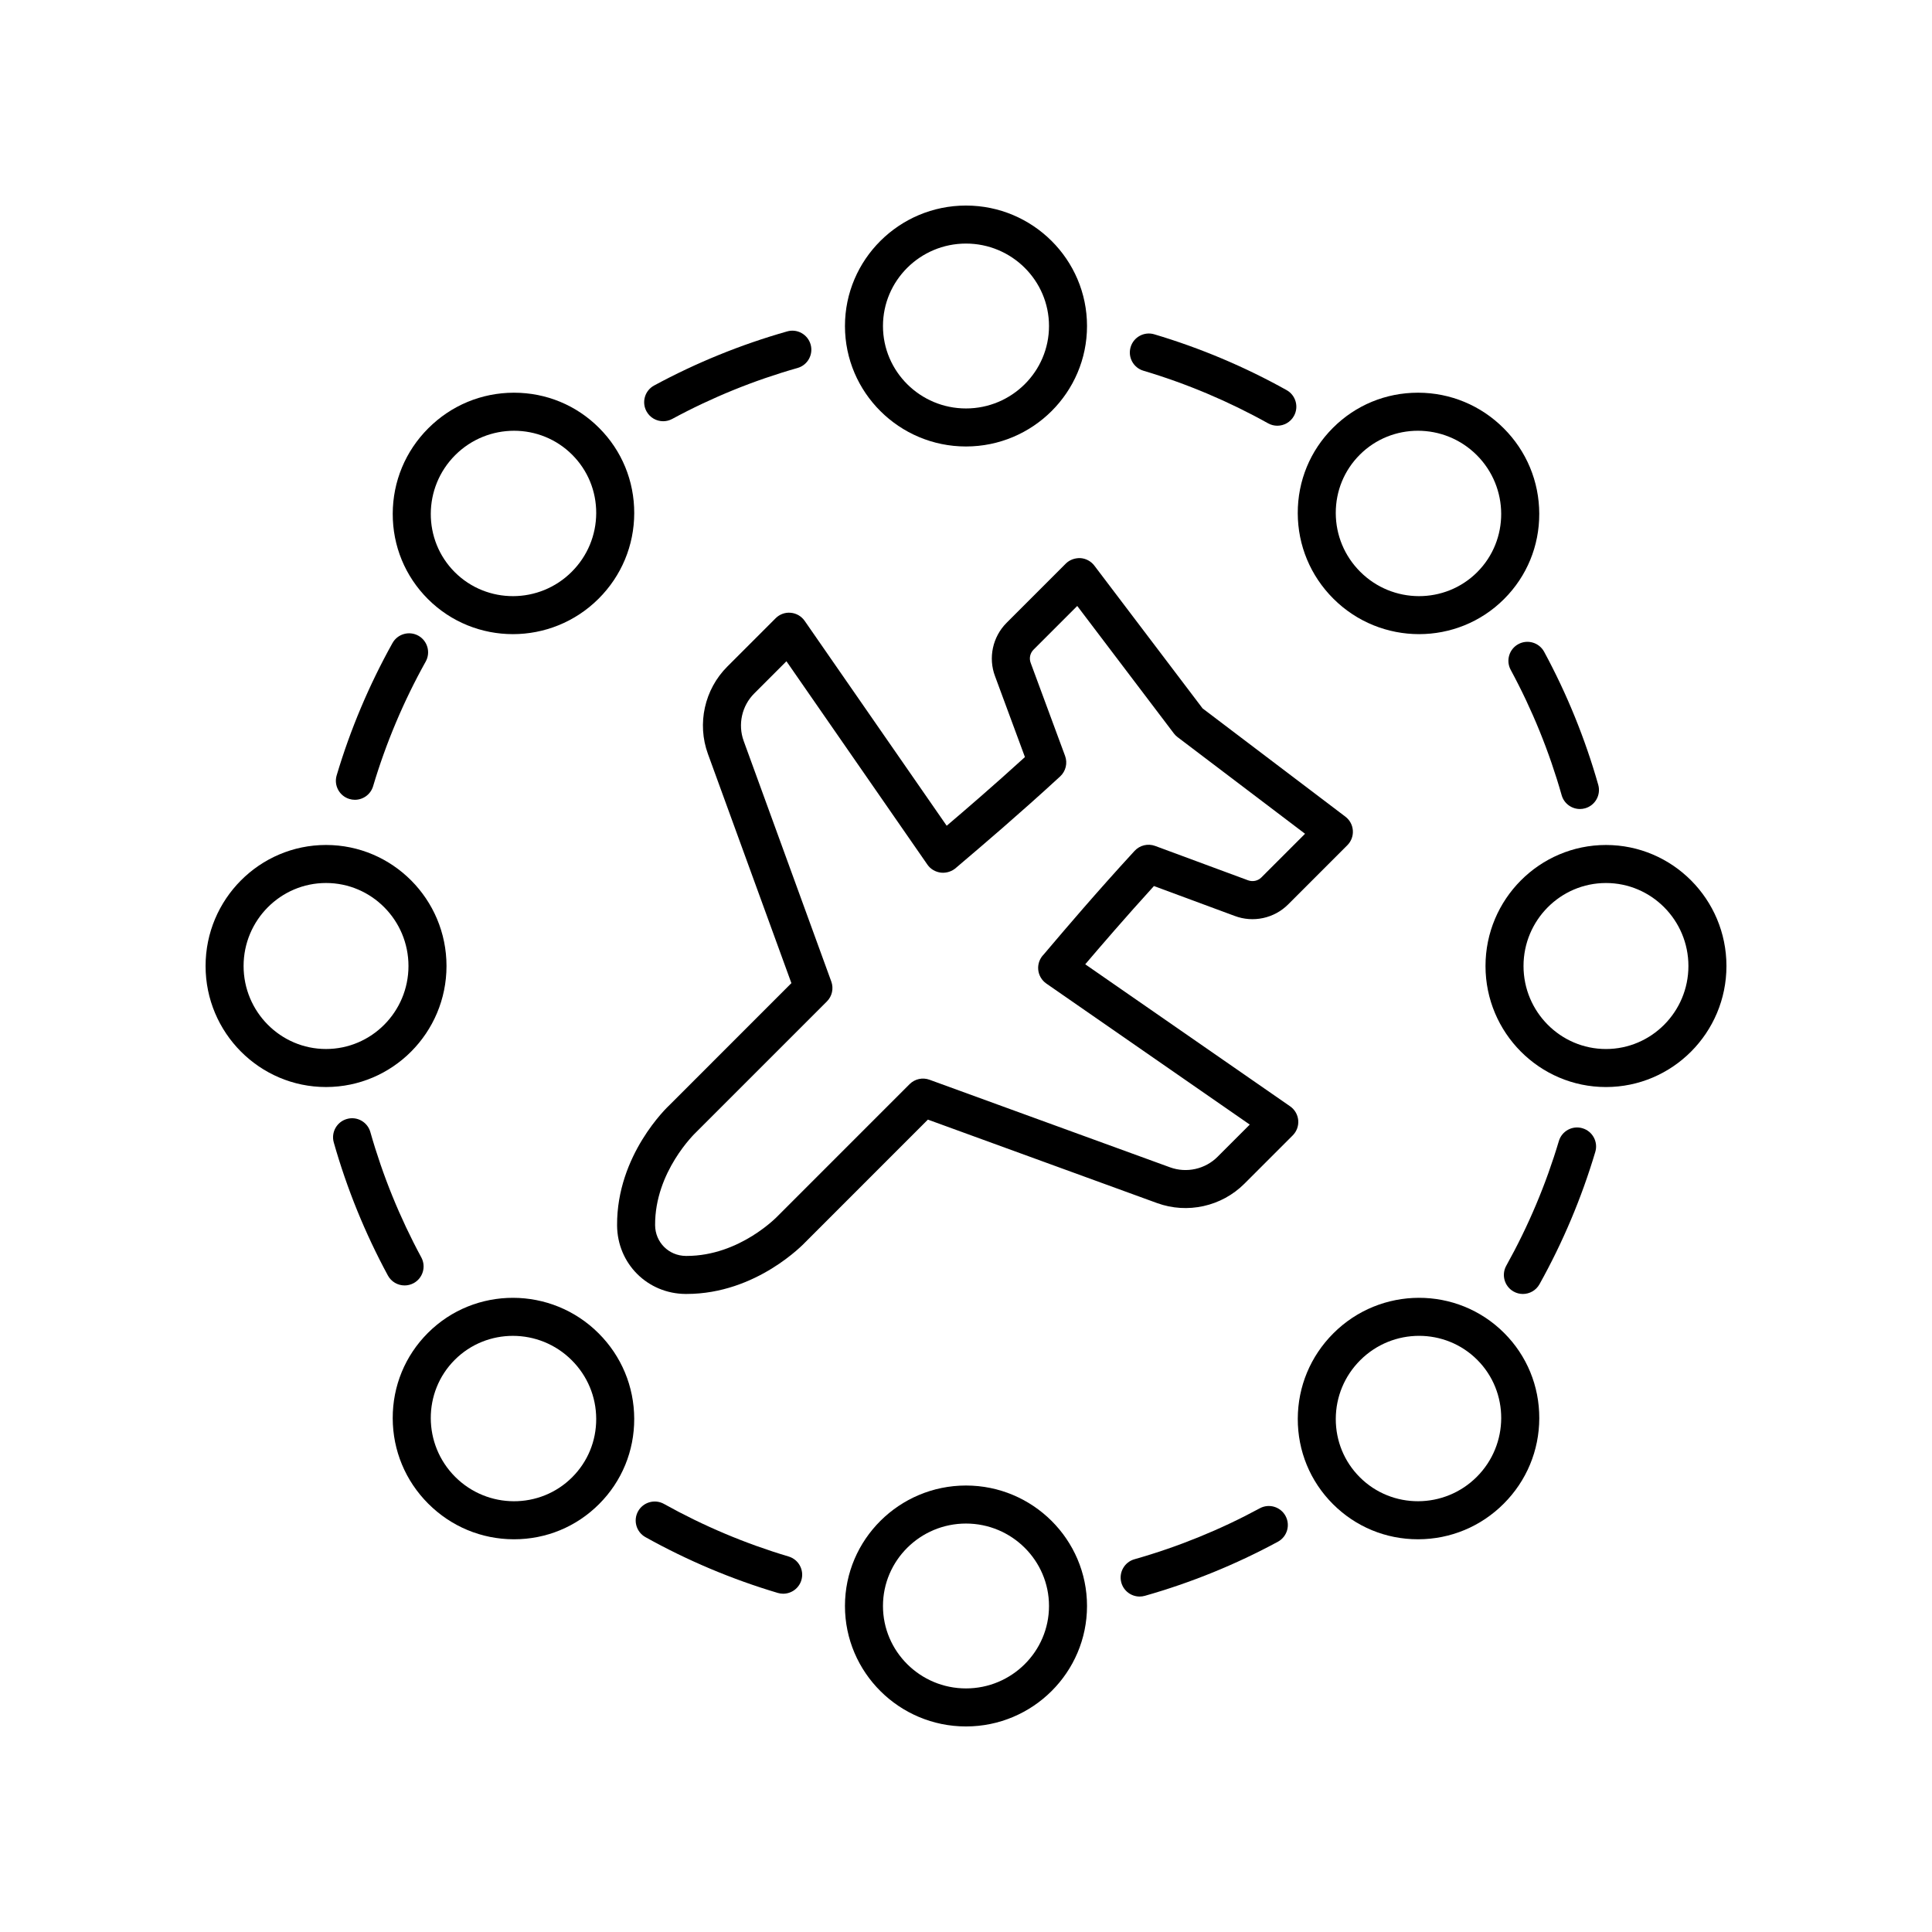 <?xml version="1.0" encoding="UTF-8"?>
<!-- Uploaded to: SVG Find, www.svgrepo.com, Generator: SVG Find Mixer Tools -->
<svg fill="#000000" width="800px" height="800px" version="1.1" viewBox="144 144 512 512" xmlns="http://www.w3.org/2000/svg">
 <g>
  <path d="m432.07 230.4c0-17.605-14.387-31.926-32.074-31.926s-32.074 14.32-32.074 31.926c0 17.598 14.387 31.922 32.074 31.922 17.688-0.004 32.074-14.324 32.074-31.922zm-54.074 0c0-12.051 9.867-21.852 22-21.852 12.129 0 22 9.801 22 21.852 0 12.043-9.871 21.844-22 21.844-12.133 0-22-9.801-22-21.844z"/>
  <path d="m280.23 248.07h-0.094c-8.543 0.023-16.582 3.371-22.633 9.426-6.055 6.051-9.402 14.09-9.426 22.637-0.023 8.551 3.285 16.586 9.32 22.617 6.203 6.203 14.359 9.305 22.527 9.305 8.219 0 16.453-3.141 22.727-9.41 6.055-6.051 9.406-14.09 9.426-22.637 0.023-8.551-3.285-16.586-9.32-22.617-6.012-6.016-14.008-9.32-22.527-9.32zm15.297 47.449c-8.578 8.582-22.48 8.621-31.008 0.109-8.52-8.516-8.469-22.426 0.109-31.008 4.309-4.309 9.965-6.465 15.605-6.465 5.586 0 11.164 2.117 15.402 6.356 4.121 4.121 6.383 9.613 6.367 15.469-0.02 5.859-2.316 11.379-6.477 15.539z"/>
  <path d="m198.48 400c0 17.688 14.32 32.074 31.922 32.074 17.605-0.004 31.926-14.387 31.926-32.074s-14.32-32.074-31.926-32.074c-17.605 0-31.922 14.387-31.922 32.074zm53.77 0c0 12.129-9.801 21.996-21.852 21.996-12.043 0-21.844-9.871-21.844-21.996 0-12.129 9.801-21.996 21.848-21.996 12.051-0.004 21.848 9.867 21.848 21.996z"/>
  <path d="m257.5 542.5c6.055 6.055 14.094 9.402 22.633 9.426h0.094c8.52 0 16.516-3.305 22.527-9.32 6.035-6.031 9.344-14.066 9.32-22.617-0.023-8.547-3.371-16.586-9.426-22.637-12.512-12.512-32.812-12.562-45.254-0.109-6.035 6.031-9.344 14.066-9.32 22.617 0.023 8.551 3.371 16.59 9.426 22.641zm7.016-38.129c4.242-4.242 9.816-6.356 15.406-6.356 5.637 0 11.293 2.156 15.602 6.465 4.16 4.156 6.461 9.676 6.477 15.539 0.016 5.856-2.242 11.344-6.367 15.469-8.523 8.52-22.43 8.473-31.008-0.109s-8.629-22.492-0.109-31.008z"/>
  <path d="m432.07 569.6c0-17.598-14.387-31.922-32.074-31.922s-32.074 14.32-32.074 31.922c-0.004 17.602 14.387 31.926 32.074 31.926s32.074-14.324 32.074-31.926zm-54.074 0c0-12.043 9.871-21.844 22-21.844s22 9.801 22 21.844c0 12.047-9.871 21.848-22 21.848-12.133 0-22-9.801-22-21.848z"/>
  <path d="m497.35 497.35c-6.055 6.051-9.406 14.09-9.426 22.637-0.023 8.551 3.285 16.586 9.32 22.617 6.012 6.012 14.008 9.32 22.527 9.32h0.094c8.543-0.023 16.582-3.371 22.633-9.426 6.055-6.051 9.402-14.09 9.426-22.637 0.023-8.551-3.285-16.586-9.32-22.617-12.449-12.457-32.754-12.406-45.254 0.105zm38.129 7.016c8.52 8.516 8.469 22.426-0.109 31.008-8.582 8.582-22.488 8.629-31.008 0.109-4.121-4.121-6.383-9.613-6.367-15.469 0.016-5.859 2.316-11.379 6.477-15.539 4.309-4.309 9.961-6.465 15.602-6.465 5.59 0 11.164 2.117 15.406 6.356z"/>
  <path d="m569.6 367.93c-17.605 0-31.926 14.387-31.926 32.074s14.32 32.074 31.926 32.074c17.605-0.004 31.926-14.387 31.926-32.074s-14.32-32.074-31.926-32.074zm0 54.07c-12.051 0-21.852-9.871-21.852-21.996 0-12.129 9.801-21.996 21.852-21.996 12.047-0.004 21.848 9.867 21.848 21.996 0 12.125-9.801 21.996-21.848 21.996z"/>
  <path d="m519.86 248.07h-0.094c-8.52 0-16.516 3.305-22.527 9.32-6.035 6.031-9.344 14.066-9.32 22.617 0.023 8.547 3.371 16.586 9.426 22.637 6.273 6.273 14.508 9.41 22.727 9.41 8.168 0 16.324-3.102 22.527-9.305 6.035-6.031 9.344-14.066 9.32-22.617-0.023-8.547-3.371-16.586-9.426-22.637-6.055-6.055-14.094-9.402-22.633-9.426zm15.617 47.555c-8.52 8.516-22.43 8.477-31.008-0.109-4.16-4.156-6.461-9.676-6.477-15.539-0.016-5.856 2.242-11.344 6.367-15.469 4.242-4.242 9.816-6.356 15.402-6.356 5.641 0 11.293 2.156 15.605 6.465 8.578 8.582 8.629 22.492 0.109 31.008z"/>
  <path d="m480.05 256.18c0.777 0.434 1.617 0.641 2.449 0.641 1.77 0 3.484-0.93 4.406-2.582 1.355-2.43 0.484-5.5-1.945-6.856-11.105-6.199-22.906-11.172-35.066-14.789-2.66-0.797-5.473 0.719-6.266 3.391-0.793 2.668 0.727 5.473 3.391 6.262 11.457 3.41 22.57 8.102 33.031 13.934z"/>
  <path d="m319.75 255.63c0.809 0 1.633-0.195 2.394-0.609 10.508-5.688 21.684-10.23 33.207-13.5 2.676-0.758 4.231-3.543 3.473-6.223-0.762-2.672-3.543-4.246-6.223-3.469-12.234 3.469-24.094 8.297-35.25 14.332-2.449 1.328-3.359 4.383-2.031 6.832 0.91 1.684 2.641 2.637 4.43 2.637z"/>
  <path d="m233.22 349.48c-0.793 2.668 0.727 5.473 3.391 6.262 0.48 0.145 0.961 0.211 1.438 0.211 2.168 0 4.176-1.41 4.828-3.602 3.41-11.449 8.098-22.562 13.938-33.027 1.355-2.43 0.48-5.5-1.945-6.856-2.43-1.352-5.5-0.48-6.856 1.945-6.195 11.109-11.172 22.906-14.793 35.066z"/>
  <path d="m242.15 444.01c-0.758-2.672-3.531-4.246-6.223-3.469-2.676 0.758-4.231 3.547-3.473 6.223 3.473 12.227 8.293 24.09 14.336 35.25 0.91 1.688 2.644 2.641 4.434 2.641 0.809 0 1.633-0.195 2.394-0.605 2.445-1.324 3.356-4.383 2.031-6.828-5.688-10.516-10.23-21.688-13.5-33.211z"/>
  <path d="m350.11 566.14c0.48 0.145 0.961 0.211 1.438 0.211 2.168 0 4.176-1.41 4.828-3.602 0.793-2.668-0.727-5.473-3.391-6.262-11.453-3.41-22.566-8.098-33.027-13.934-2.422-1.352-5.5-0.48-6.856 1.945-1.355 2.43-0.484 5.5 1.945 6.856 11.105 6.195 22.902 11.172 35.062 14.785z"/>
  <path d="m446.02 567.1c0.457 0 0.918-0.059 1.379-0.191 12.234-3.469 24.094-8.297 35.25-14.332 2.449-1.328 3.359-4.383 2.031-6.832-1.324-2.445-4.387-3.359-6.828-2.027-10.508 5.688-21.684 10.23-33.207 13.5-2.676 0.758-4.231 3.543-3.473 6.223 0.633 2.215 2.652 3.66 4.848 3.66z"/>
  <path d="m563.38 443c-2.656-0.797-5.473 0.719-6.266 3.391-3.41 11.457-8.098 22.566-13.934 33.027-1.355 2.43-0.48 5.5 1.945 6.856 0.777 0.434 1.621 0.641 2.449 0.641 1.77 0 3.484-0.93 4.406-2.582 6.191-11.105 11.168-22.902 14.789-35.066 0.797-2.668-0.723-5.473-3.391-6.266z"/>
  <path d="m544.35 321.52c5.691 10.52 10.234 21.691 13.504 33.215 0.629 2.215 2.648 3.66 4.844 3.66 0.457 0 0.918-0.059 1.379-0.191 2.676-0.758 4.231-3.547 3.473-6.223-3.473-12.227-8.293-24.09-14.336-35.25-1.324-2.449-4.387-3.356-6.828-2.035-2.449 1.316-3.359 4.379-2.035 6.824z"/>
  <path d="m325.71 486.91h0.242c18.535 0 31.117-13.34 31.52-13.77l32.43-32.434 60.738 22.121c8.023 2.922 17.098 0.906 23.133-5.125l12.812-12.812c1.055-1.055 1.59-2.523 1.457-4.016-0.133-1.484-0.922-2.84-2.148-3.691l-54.293-37.637c3.879-4.555 10.531-12.309 18.203-20.738l21.391 7.918c4.906 1.859 10.48 0.66 14.188-3.055l15.672-15.676c1.031-1.027 1.566-2.457 1.465-3.906-0.098-1.453-0.82-2.789-1.984-3.672l-37.836-28.684-28.688-37.844c-0.879-1.156-2.219-1.879-3.672-1.984-1.461-0.059-2.879 0.438-3.906 1.465l-15.672 15.676c-3.711 3.715-4.91 9.285-3.066 14.156l7.922 21.426c-8.426 7.676-16.184 14.332-20.734 18.203l-37.637-54.293c-0.852-1.23-2.203-2.016-3.691-2.148-1.484-0.148-2.961 0.398-4.012 1.457l-12.812 12.816c-6.035 6.031-8.051 15.113-5.125 23.133l22.121 60.742-32.289 32.301c-0.574 0.531-14.023 13.227-13.906 31.891 0.062 10.137 8.047 18.121 18.18 18.18zm2.719-42.812 34.699-34.699c1.387-1.383 1.844-3.445 1.172-5.285l-23.219-63.758c-1.586-4.359-0.492-9.289 2.785-12.566l8.547-8.551 37.375 53.918c0.828 1.195 2.164 1.945 3.606 2.106 1.434 0.145 2.922-0.336 3.992-1.309 0.234-0.211 0.945-0.816 2.051-1.75 4.363-3.703 14.578-12.379 25.504-22.434 1.504-1.383 2.023-3.539 1.312-5.453l-9.113-24.645c-0.457-1.211-0.164-2.582 0.754-3.5l11.586-11.586 25.613 33.789c0.277 0.363 0.605 0.695 0.973 0.969l33.785 25.613-11.586 11.586c-0.922 0.91-2.289 1.199-3.531 0.742l-24.605-9.102c-1.918-0.707-4.07-0.191-5.457 1.312-10.078 10.953-18.754 21.172-22.457 25.535-0.922 1.086-1.52 1.797-1.629 1.918-1.055 1.059-1.582 2.527-1.449 4.016 0.137 1.484 0.922 2.832 2.148 3.684l53.914 37.379-8.547 8.547c-3.277 3.273-8.203 4.367-12.562 2.785l-63.762-23.215c-1.84-0.676-3.898-0.215-5.285 1.172l-34.832 34.84c-0.098 0.102-10.074 10.68-24.262 10.68h-0.176c-4.547-0.031-8.137-3.609-8.164-8.164-0.09-14.145 10.586-24.355 10.82-24.574z"/>
 </g>
</svg>